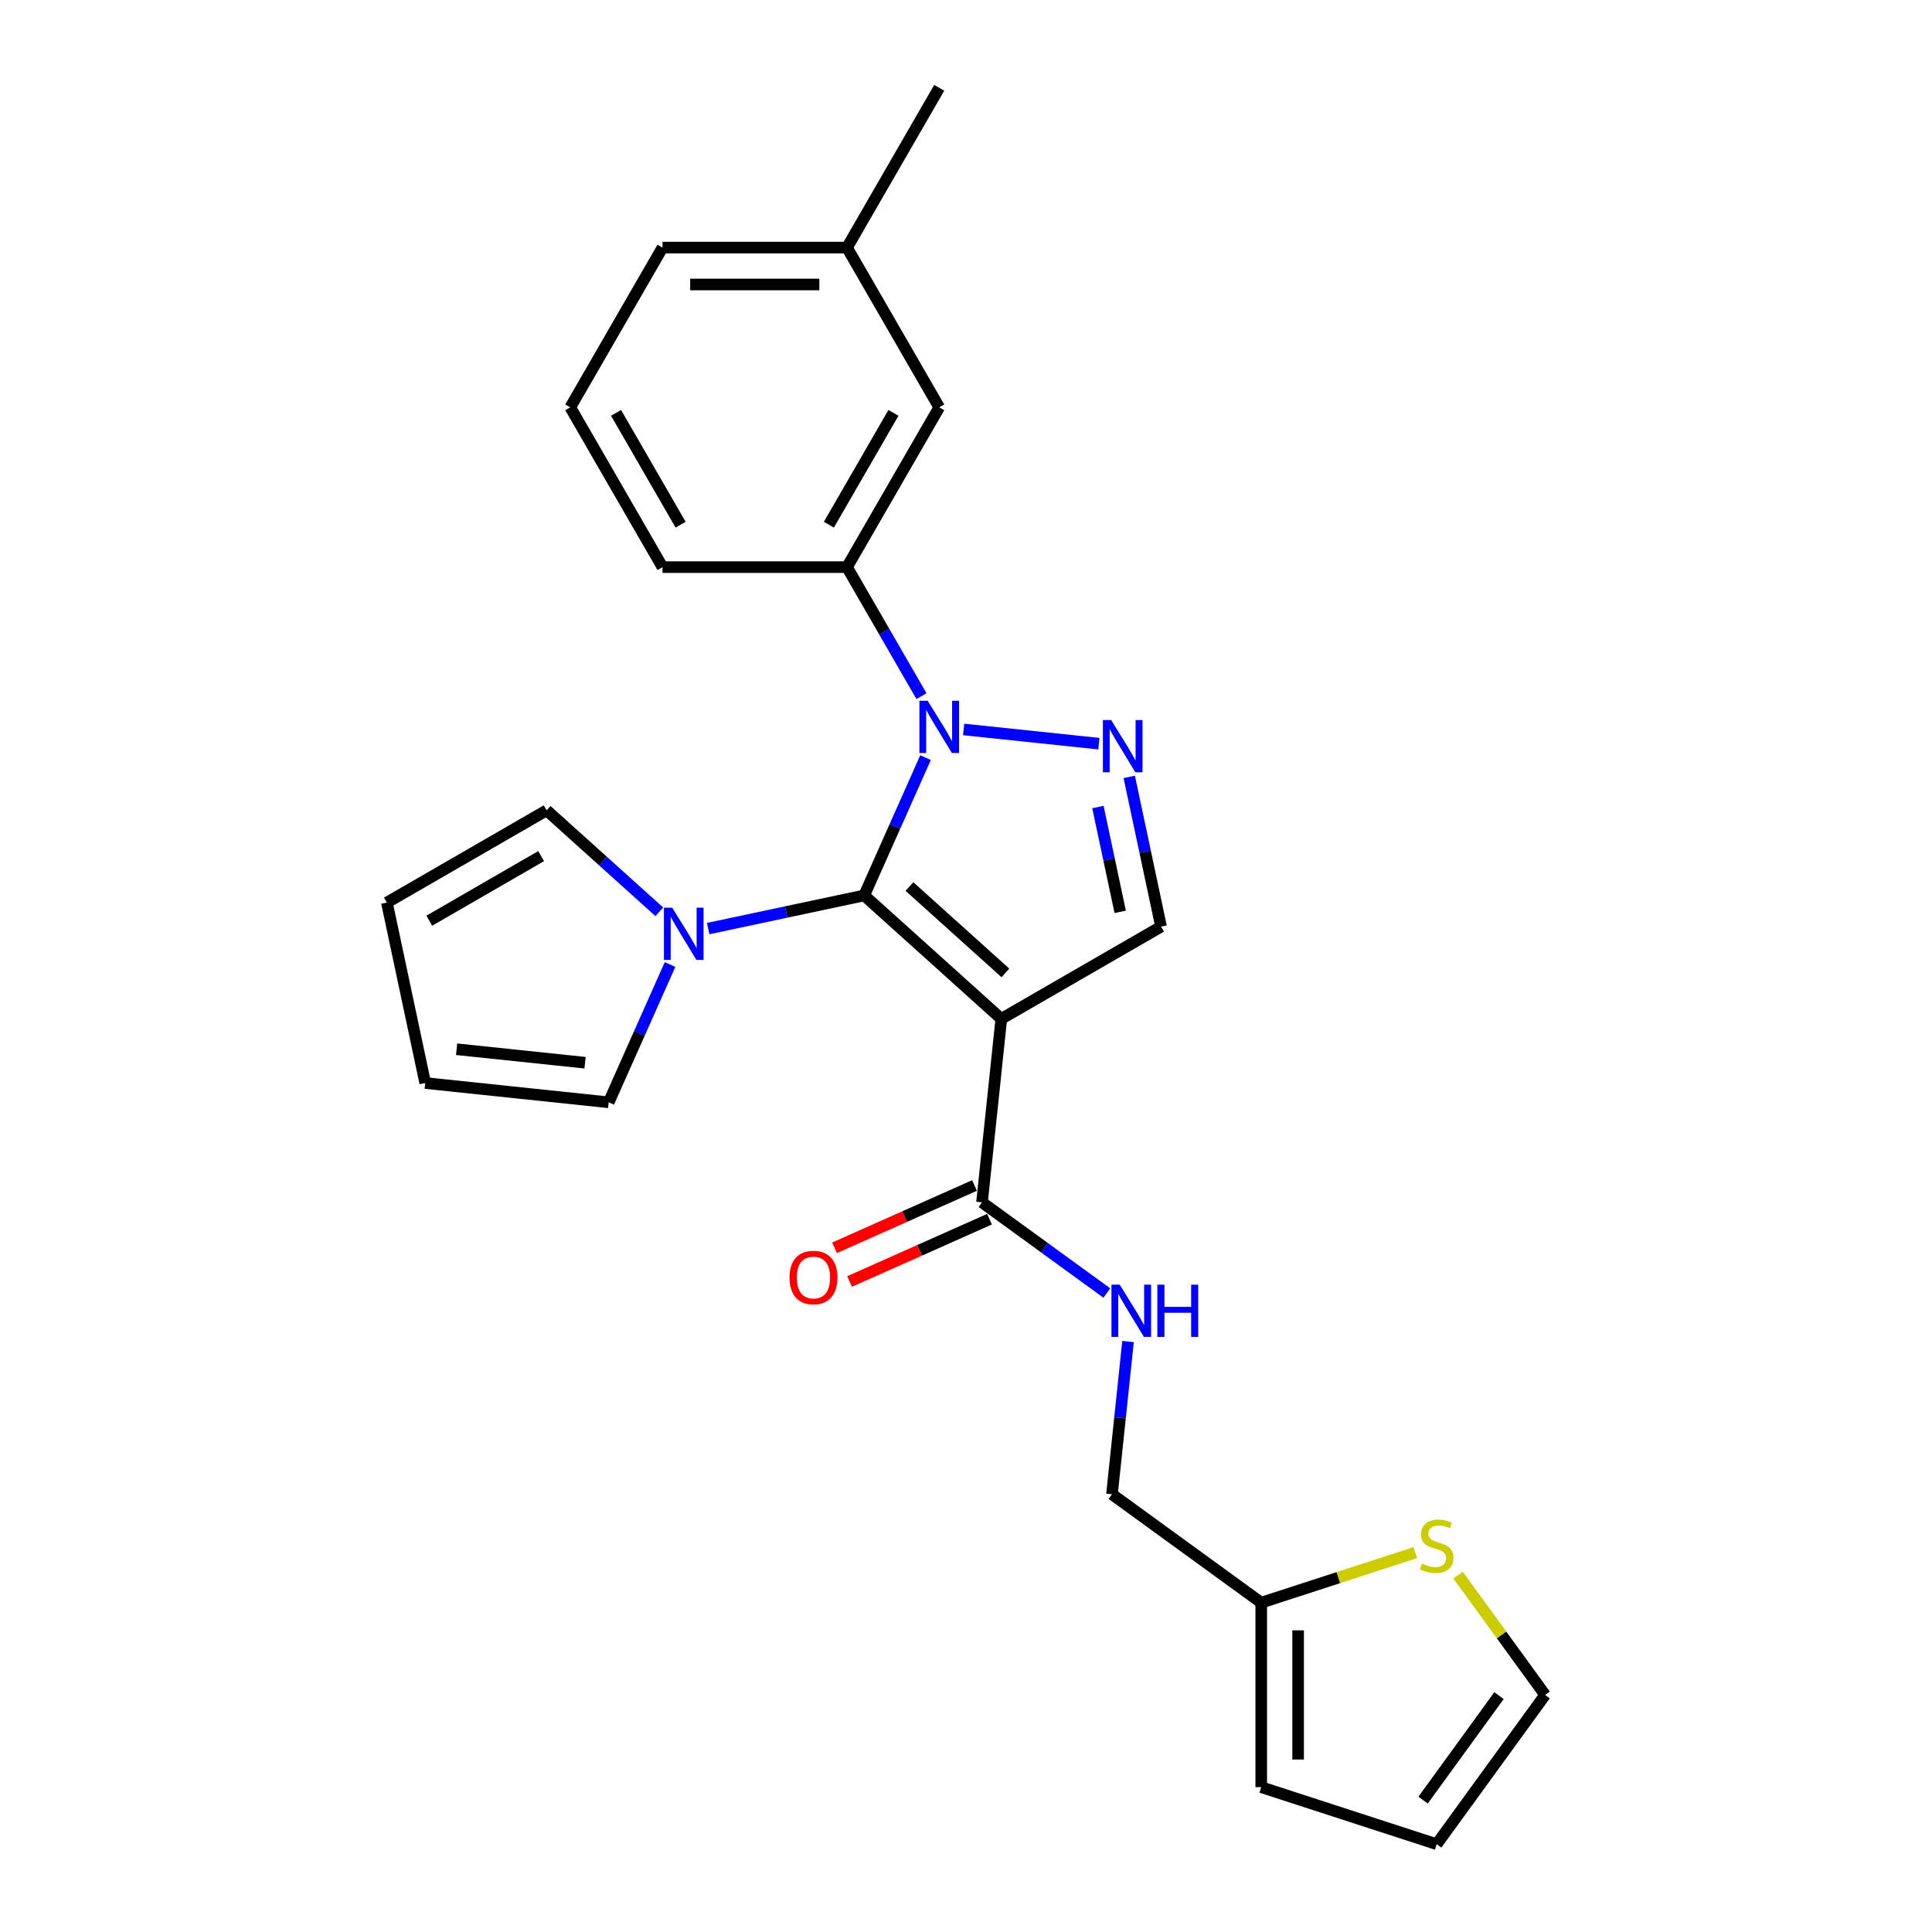 <?xml version='1.0' encoding='iso-8859-1'?>
<svg version='1.1' baseProfile='full'
              xmlns='http://www.w3.org/2000/svg'
                      xmlns:rdkit='http://www.rdkit.org/xml'
                      xmlns:xlink='http://www.w3.org/1999/xlink'
                  xml:space='preserve'
width='1000px' height='1000px' viewBox='0 0 1000 1000'>
<!-- END OF HEADER -->
<rect style='opacity:1.0;fill:#FFFFFF;stroke:none' width='1000' height='1000' x='0' y='0'> </rect>
<path class='bond-0' d='M 447.307,463.47 L 518.269,527.364' style='fill:none;fill-rule:evenodd;stroke:#000000;stroke-width:6px;stroke-linecap:butt;stroke-linejoin:miter;stroke-opacity:1' />
<path class='bond-0' d='M 470.73,458.862 L 520.404,503.588' style='fill:none;fill-rule:evenodd;stroke:#000000;stroke-width:6px;stroke-linecap:butt;stroke-linejoin:miter;stroke-opacity:1' />
<path class='bond-1' d='M 447.307,463.47 L 463.185,427.808' style='fill:none;fill-rule:evenodd;stroke:#000000;stroke-width:6px;stroke-linecap:butt;stroke-linejoin:miter;stroke-opacity:1' />
<path class='bond-1' d='M 463.185,427.808 L 479.063,392.145' style='fill:none;fill-rule:evenodd;stroke:#0000FF;stroke-width:6px;stroke-linecap:butt;stroke-linejoin:miter;stroke-opacity:1' />
<path class='bond-3' d='M 447.307,463.47 L 406.928,472.053' style='fill:none;fill-rule:evenodd;stroke:#000000;stroke-width:6px;stroke-linecap:butt;stroke-linejoin:miter;stroke-opacity:1' />
<path class='bond-3' d='M 406.928,472.053 L 366.548,480.636' style='fill:none;fill-rule:evenodd;stroke:#0000FF;stroke-width:6px;stroke-linecap:butt;stroke-linejoin:miter;stroke-opacity:1' />
<path class='bond-4' d='M 518.269,527.364 L 600.965,479.62' style='fill:none;fill-rule:evenodd;stroke:#000000;stroke-width:6px;stroke-linecap:butt;stroke-linejoin:miter;stroke-opacity:1' />
<path class='bond-5' d='M 518.269,527.364 L 508.288,622.33' style='fill:none;fill-rule:evenodd;stroke:#000000;stroke-width:6px;stroke-linecap:butt;stroke-linejoin:miter;stroke-opacity:1' />
<path class='bond-2' d='M 498.789,377.566 L 568.787,384.923' style='fill:none;fill-rule:evenodd;stroke:#0000FF;stroke-width:6px;stroke-linecap:butt;stroke-linejoin:miter;stroke-opacity:1' />
<path class='bond-6' d='M 476.961,360.328 L 457.681,326.935' style='fill:none;fill-rule:evenodd;stroke:#0000FF;stroke-width:6px;stroke-linecap:butt;stroke-linejoin:miter;stroke-opacity:1' />
<path class='bond-6' d='M 457.681,326.935 L 438.402,293.541' style='fill:none;fill-rule:evenodd;stroke:#000000;stroke-width:6px;stroke-linecap:butt;stroke-linejoin:miter;stroke-opacity:1' />
<path class='bond-25' d='M 584.493,402.127 L 592.729,440.873' style='fill:none;fill-rule:evenodd;stroke:#0000FF;stroke-width:6px;stroke-linecap:butt;stroke-linejoin:miter;stroke-opacity:1' />
<path class='bond-25' d='M 592.729,440.873 L 600.965,479.62' style='fill:none;fill-rule:evenodd;stroke:#000000;stroke-width:6px;stroke-linecap:butt;stroke-linejoin:miter;stroke-opacity:1' />
<path class='bond-25' d='M 568.283,417.721 L 574.048,444.844' style='fill:none;fill-rule:evenodd;stroke:#0000FF;stroke-width:6px;stroke-linecap:butt;stroke-linejoin:miter;stroke-opacity:1' />
<path class='bond-25' d='M 574.048,444.844 L 579.813,471.967' style='fill:none;fill-rule:evenodd;stroke:#000000;stroke-width:6px;stroke-linecap:butt;stroke-linejoin:miter;stroke-opacity:1' />
<path class='bond-10' d='M 346.822,499.232 L 330.944,534.894' style='fill:none;fill-rule:evenodd;stroke:#0000FF;stroke-width:6px;stroke-linecap:butt;stroke-linejoin:miter;stroke-opacity:1' />
<path class='bond-10' d='M 330.944,534.894 L 315.066,570.557' style='fill:none;fill-rule:evenodd;stroke:#000000;stroke-width:6px;stroke-linecap:butt;stroke-linejoin:miter;stroke-opacity:1' />
<path class='bond-11' d='M 341.262,471.94 L 312.103,445.684' style='fill:none;fill-rule:evenodd;stroke:#0000FF;stroke-width:6px;stroke-linecap:butt;stroke-linejoin:miter;stroke-opacity:1' />
<path class='bond-11' d='M 312.103,445.684 L 282.943,419.429' style='fill:none;fill-rule:evenodd;stroke:#000000;stroke-width:6px;stroke-linecap:butt;stroke-linejoin:miter;stroke-opacity:1' />
<path class='bond-7' d='M 508.288,622.33 L 540.592,645.801' style='fill:none;fill-rule:evenodd;stroke:#000000;stroke-width:6px;stroke-linecap:butt;stroke-linejoin:miter;stroke-opacity:1' />
<path class='bond-7' d='M 540.592,645.801 L 572.897,669.271' style='fill:none;fill-rule:evenodd;stroke:#0000FF;stroke-width:6px;stroke-linecap:butt;stroke-linejoin:miter;stroke-opacity:1' />
<path class='bond-14' d='M 504.404,613.607 L 468.188,629.731' style='fill:none;fill-rule:evenodd;stroke:#000000;stroke-width:6px;stroke-linecap:butt;stroke-linejoin:miter;stroke-opacity:1' />
<path class='bond-14' d='M 468.188,629.731 L 431.971,645.856' style='fill:none;fill-rule:evenodd;stroke:#FF0000;stroke-width:6px;stroke-linecap:butt;stroke-linejoin:miter;stroke-opacity:1' />
<path class='bond-14' d='M 512.172,631.053 L 475.955,647.178' style='fill:none;fill-rule:evenodd;stroke:#000000;stroke-width:6px;stroke-linecap:butt;stroke-linejoin:miter;stroke-opacity:1' />
<path class='bond-14' d='M 475.955,647.178 L 439.739,663.302' style='fill:none;fill-rule:evenodd;stroke:#FF0000;stroke-width:6px;stroke-linecap:butt;stroke-linejoin:miter;stroke-opacity:1' />
<path class='bond-12' d='M 438.402,293.541 L 486.146,210.846' style='fill:none;fill-rule:evenodd;stroke:#000000;stroke-width:6px;stroke-linecap:butt;stroke-linejoin:miter;stroke-opacity:1' />
<path class='bond-12' d='M 429.024,271.588 L 462.445,213.701' style='fill:none;fill-rule:evenodd;stroke:#000000;stroke-width:6px;stroke-linecap:butt;stroke-linejoin:miter;stroke-opacity:1' />
<path class='bond-21' d='M 438.402,293.541 L 342.913,293.541' style='fill:none;fill-rule:evenodd;stroke:#000000;stroke-width:6px;stroke-linecap:butt;stroke-linejoin:miter;stroke-opacity:1' />
<path class='bond-19' d='M 583.868,694.365 L 579.713,733.894' style='fill:none;fill-rule:evenodd;stroke:#0000FF;stroke-width:6px;stroke-linecap:butt;stroke-linejoin:miter;stroke-opacity:1' />
<path class='bond-19' d='M 579.713,733.894 L 575.558,773.422' style='fill:none;fill-rule:evenodd;stroke:#000000;stroke-width:6px;stroke-linecap:butt;stroke-linejoin:miter;stroke-opacity:1' />
<path class='bond-8' d='M 732.568,803.634 L 692.689,816.592' style='fill:none;fill-rule:evenodd;stroke:#CCCC00;stroke-width:6px;stroke-linecap:butt;stroke-linejoin:miter;stroke-opacity:1' />
<path class='bond-8' d='M 692.689,816.592 L 652.81,829.549' style='fill:none;fill-rule:evenodd;stroke:#000000;stroke-width:6px;stroke-linecap:butt;stroke-linejoin:miter;stroke-opacity:1' />
<path class='bond-13' d='M 754.683,815.261 L 777.218,846.277' style='fill:none;fill-rule:evenodd;stroke:#CCCC00;stroke-width:6px;stroke-linecap:butt;stroke-linejoin:miter;stroke-opacity:1' />
<path class='bond-13' d='M 777.218,846.277 L 799.752,877.294' style='fill:none;fill-rule:evenodd;stroke:#000000;stroke-width:6px;stroke-linecap:butt;stroke-linejoin:miter;stroke-opacity:1' />
<path class='bond-9' d='M 652.81,829.549 L 575.558,773.422' style='fill:none;fill-rule:evenodd;stroke:#000000;stroke-width:6px;stroke-linecap:butt;stroke-linejoin:miter;stroke-opacity:1' />
<path class='bond-15' d='M 652.81,829.549 L 652.81,925.038' style='fill:none;fill-rule:evenodd;stroke:#000000;stroke-width:6px;stroke-linecap:butt;stroke-linejoin:miter;stroke-opacity:1' />
<path class='bond-15' d='M 671.908,843.872 L 671.908,910.715' style='fill:none;fill-rule:evenodd;stroke:#000000;stroke-width:6px;stroke-linecap:butt;stroke-linejoin:miter;stroke-opacity:1' />
<path class='bond-17' d='M 315.066,570.557 L 220.101,560.575' style='fill:none;fill-rule:evenodd;stroke:#000000;stroke-width:6px;stroke-linecap:butt;stroke-linejoin:miter;stroke-opacity:1' />
<path class='bond-17' d='M 302.818,550.066 L 236.342,543.079' style='fill:none;fill-rule:evenodd;stroke:#000000;stroke-width:6px;stroke-linecap:butt;stroke-linejoin:miter;stroke-opacity:1' />
<path class='bond-16' d='M 282.943,419.429 L 200.248,467.173' style='fill:none;fill-rule:evenodd;stroke:#000000;stroke-width:6px;stroke-linecap:butt;stroke-linejoin:miter;stroke-opacity:1' />
<path class='bond-16' d='M 280.088,443.13 L 222.201,476.551' style='fill:none;fill-rule:evenodd;stroke:#000000;stroke-width:6px;stroke-linecap:butt;stroke-linejoin:miter;stroke-opacity:1' />
<path class='bond-20' d='M 486.146,210.846 L 438.402,128.15' style='fill:none;fill-rule:evenodd;stroke:#000000;stroke-width:6px;stroke-linecap:butt;stroke-linejoin:miter;stroke-opacity:1' />
<path class='bond-28' d='M 799.752,877.294 L 743.625,954.545' style='fill:none;fill-rule:evenodd;stroke:#000000;stroke-width:6px;stroke-linecap:butt;stroke-linejoin:miter;stroke-opacity:1' />
<path class='bond-28' d='M 775.883,877.656 L 736.594,931.732' style='fill:none;fill-rule:evenodd;stroke:#000000;stroke-width:6px;stroke-linecap:butt;stroke-linejoin:miter;stroke-opacity:1' />
<path class='bond-18' d='M 652.81,925.038 L 743.625,954.545' style='fill:none;fill-rule:evenodd;stroke:#000000;stroke-width:6px;stroke-linecap:butt;stroke-linejoin:miter;stroke-opacity:1' />
<path class='bond-26' d='M 200.248,467.173 L 220.101,560.575' style='fill:none;fill-rule:evenodd;stroke:#000000;stroke-width:6px;stroke-linecap:butt;stroke-linejoin:miter;stroke-opacity:1' />
<path class='bond-24' d='M 438.402,128.15 L 486.146,45.455' style='fill:none;fill-rule:evenodd;stroke:#000000;stroke-width:6px;stroke-linecap:butt;stroke-linejoin:miter;stroke-opacity:1' />
<path class='bond-27' d='M 438.402,128.15 L 342.913,128.15' style='fill:none;fill-rule:evenodd;stroke:#000000;stroke-width:6px;stroke-linecap:butt;stroke-linejoin:miter;stroke-opacity:1' />
<path class='bond-27' d='M 424.078,147.248 L 357.236,147.248' style='fill:none;fill-rule:evenodd;stroke:#000000;stroke-width:6px;stroke-linecap:butt;stroke-linejoin:miter;stroke-opacity:1' />
<path class='bond-22' d='M 342.913,293.541 L 295.169,210.846' style='fill:none;fill-rule:evenodd;stroke:#000000;stroke-width:6px;stroke-linecap:butt;stroke-linejoin:miter;stroke-opacity:1' />
<path class='bond-22' d='M 352.29,271.588 L 318.869,213.701' style='fill:none;fill-rule:evenodd;stroke:#000000;stroke-width:6px;stroke-linecap:butt;stroke-linejoin:miter;stroke-opacity:1' />
<path class='bond-23' d='M 295.169,210.846 L 342.913,128.15' style='fill:none;fill-rule:evenodd;stroke:#000000;stroke-width:6px;stroke-linecap:butt;stroke-linejoin:miter;stroke-opacity:1' />
<path  class='atom-2' d='M 480.168 362.716
L 489.03 377.039
Q 489.908 378.452, 491.321 381.011
Q 492.735 383.57, 492.811 383.723
L 492.811 362.716
L 496.401 362.716
L 496.401 389.758
L 492.696 389.758
L 483.186 374.098
Q 482.078 372.265, 480.894 370.164
Q 479.748 368.063, 479.404 367.414
L 479.404 389.758
L 475.89 389.758
L 475.89 362.716
L 480.168 362.716
' fill='#0000FF'/>
<path  class='atom-3' d='M 575.134 372.697
L 583.995 387.02
Q 584.874 388.434, 586.287 390.993
Q 587.7 393.552, 587.777 393.704
L 587.777 372.697
L 591.367 372.697
L 591.367 399.739
L 587.662 399.739
L 578.151 384.079
Q 577.044 382.246, 575.86 380.145
Q 574.714 378.044, 574.37 377.395
L 574.37 399.739
L 570.856 399.739
L 570.856 372.697
L 575.134 372.697
' fill='#0000FF'/>
<path  class='atom-4' d='M 347.928 469.802
L 356.789 484.125
Q 357.667 485.539, 359.081 488.098
Q 360.494 490.657, 360.57 490.81
L 360.57 469.802
L 364.161 469.802
L 364.161 496.845
L 360.456 496.845
L 350.945 481.184
Q 349.837 479.351, 348.653 477.25
Q 347.507 475.149, 347.164 474.5
L 347.164 496.845
L 343.65 496.845
L 343.65 469.802
L 347.928 469.802
' fill='#0000FF'/>
<path  class='atom-8' d='M 579.562 664.936
L 588.423 679.259
Q 589.302 680.672, 590.715 683.231
Q 592.128 685.79, 592.205 685.943
L 592.205 664.936
L 595.795 664.936
L 595.795 691.978
L 592.09 691.978
L 582.58 676.318
Q 581.472 674.485, 580.288 672.384
Q 579.142 670.283, 578.798 669.634
L 578.798 691.978
L 575.284 691.978
L 575.284 664.936
L 579.562 664.936
' fill='#0000FF'/>
<path  class='atom-8' d='M 599.042 664.936
L 602.709 664.936
L 602.709 676.432
L 616.535 676.432
L 616.535 664.936
L 620.202 664.936
L 620.202 691.978
L 616.535 691.978
L 616.535 679.488
L 602.709 679.488
L 602.709 691.978
L 599.042 691.978
L 599.042 664.936
' fill='#0000FF'/>
<path  class='atom-9' d='M 735.986 809.323
Q 736.292 809.438, 737.552 809.972
Q 738.813 810.507, 740.188 810.851
Q 741.601 811.156, 742.976 811.156
Q 745.535 811.156, 747.025 809.934
Q 748.514 808.674, 748.514 806.497
Q 748.514 805.007, 747.751 804.09
Q 747.025 803.174, 745.879 802.677
Q 744.733 802.181, 742.823 801.608
Q 740.417 800.882, 738.966 800.194
Q 737.552 799.507, 736.521 798.055
Q 735.528 796.604, 735.528 794.159
Q 735.528 790.76, 737.82 788.659
Q 740.15 786.559, 744.733 786.559
Q 747.865 786.559, 751.417 788.048
L 750.539 790.989
Q 747.292 789.652, 744.848 789.652
Q 742.212 789.652, 740.761 790.76
Q 739.309 791.83, 739.348 793.701
Q 739.348 795.153, 740.073 796.031
Q 740.837 796.91, 741.907 797.406
Q 743.014 797.903, 744.848 798.476
Q 747.292 799.239, 748.744 800.003
Q 750.195 800.767, 751.226 802.333
Q 752.296 803.861, 752.296 806.497
Q 752.296 810.24, 749.775 812.264
Q 747.292 814.25, 743.129 814.25
Q 740.723 814.25, 738.889 813.716
Q 737.094 813.219, 734.955 812.341
L 735.986 809.323
' fill='#CCCC00'/>
<path  class='atom-15' d='M 408.641 661.245
Q 408.641 654.752, 411.849 651.123
Q 415.058 647.495, 421.055 647.495
Q 427.051 647.495, 430.26 651.123
Q 433.468 654.752, 433.468 661.245
Q 433.468 667.815, 430.221 671.558
Q 426.975 675.263, 421.055 675.263
Q 415.096 675.263, 411.849 671.558
Q 408.641 667.853, 408.641 661.245
M 421.055 672.207
Q 425.18 672.207, 427.395 669.457
Q 429.649 666.669, 429.649 661.245
Q 429.649 655.936, 427.395 653.262
Q 425.18 650.55, 421.055 650.55
Q 416.929 650.55, 414.676 653.224
Q 412.461 655.898, 412.461 661.245
Q 412.461 666.707, 414.676 669.457
Q 416.929 672.207, 421.055 672.207
' fill='#FF0000'/>
</svg>
